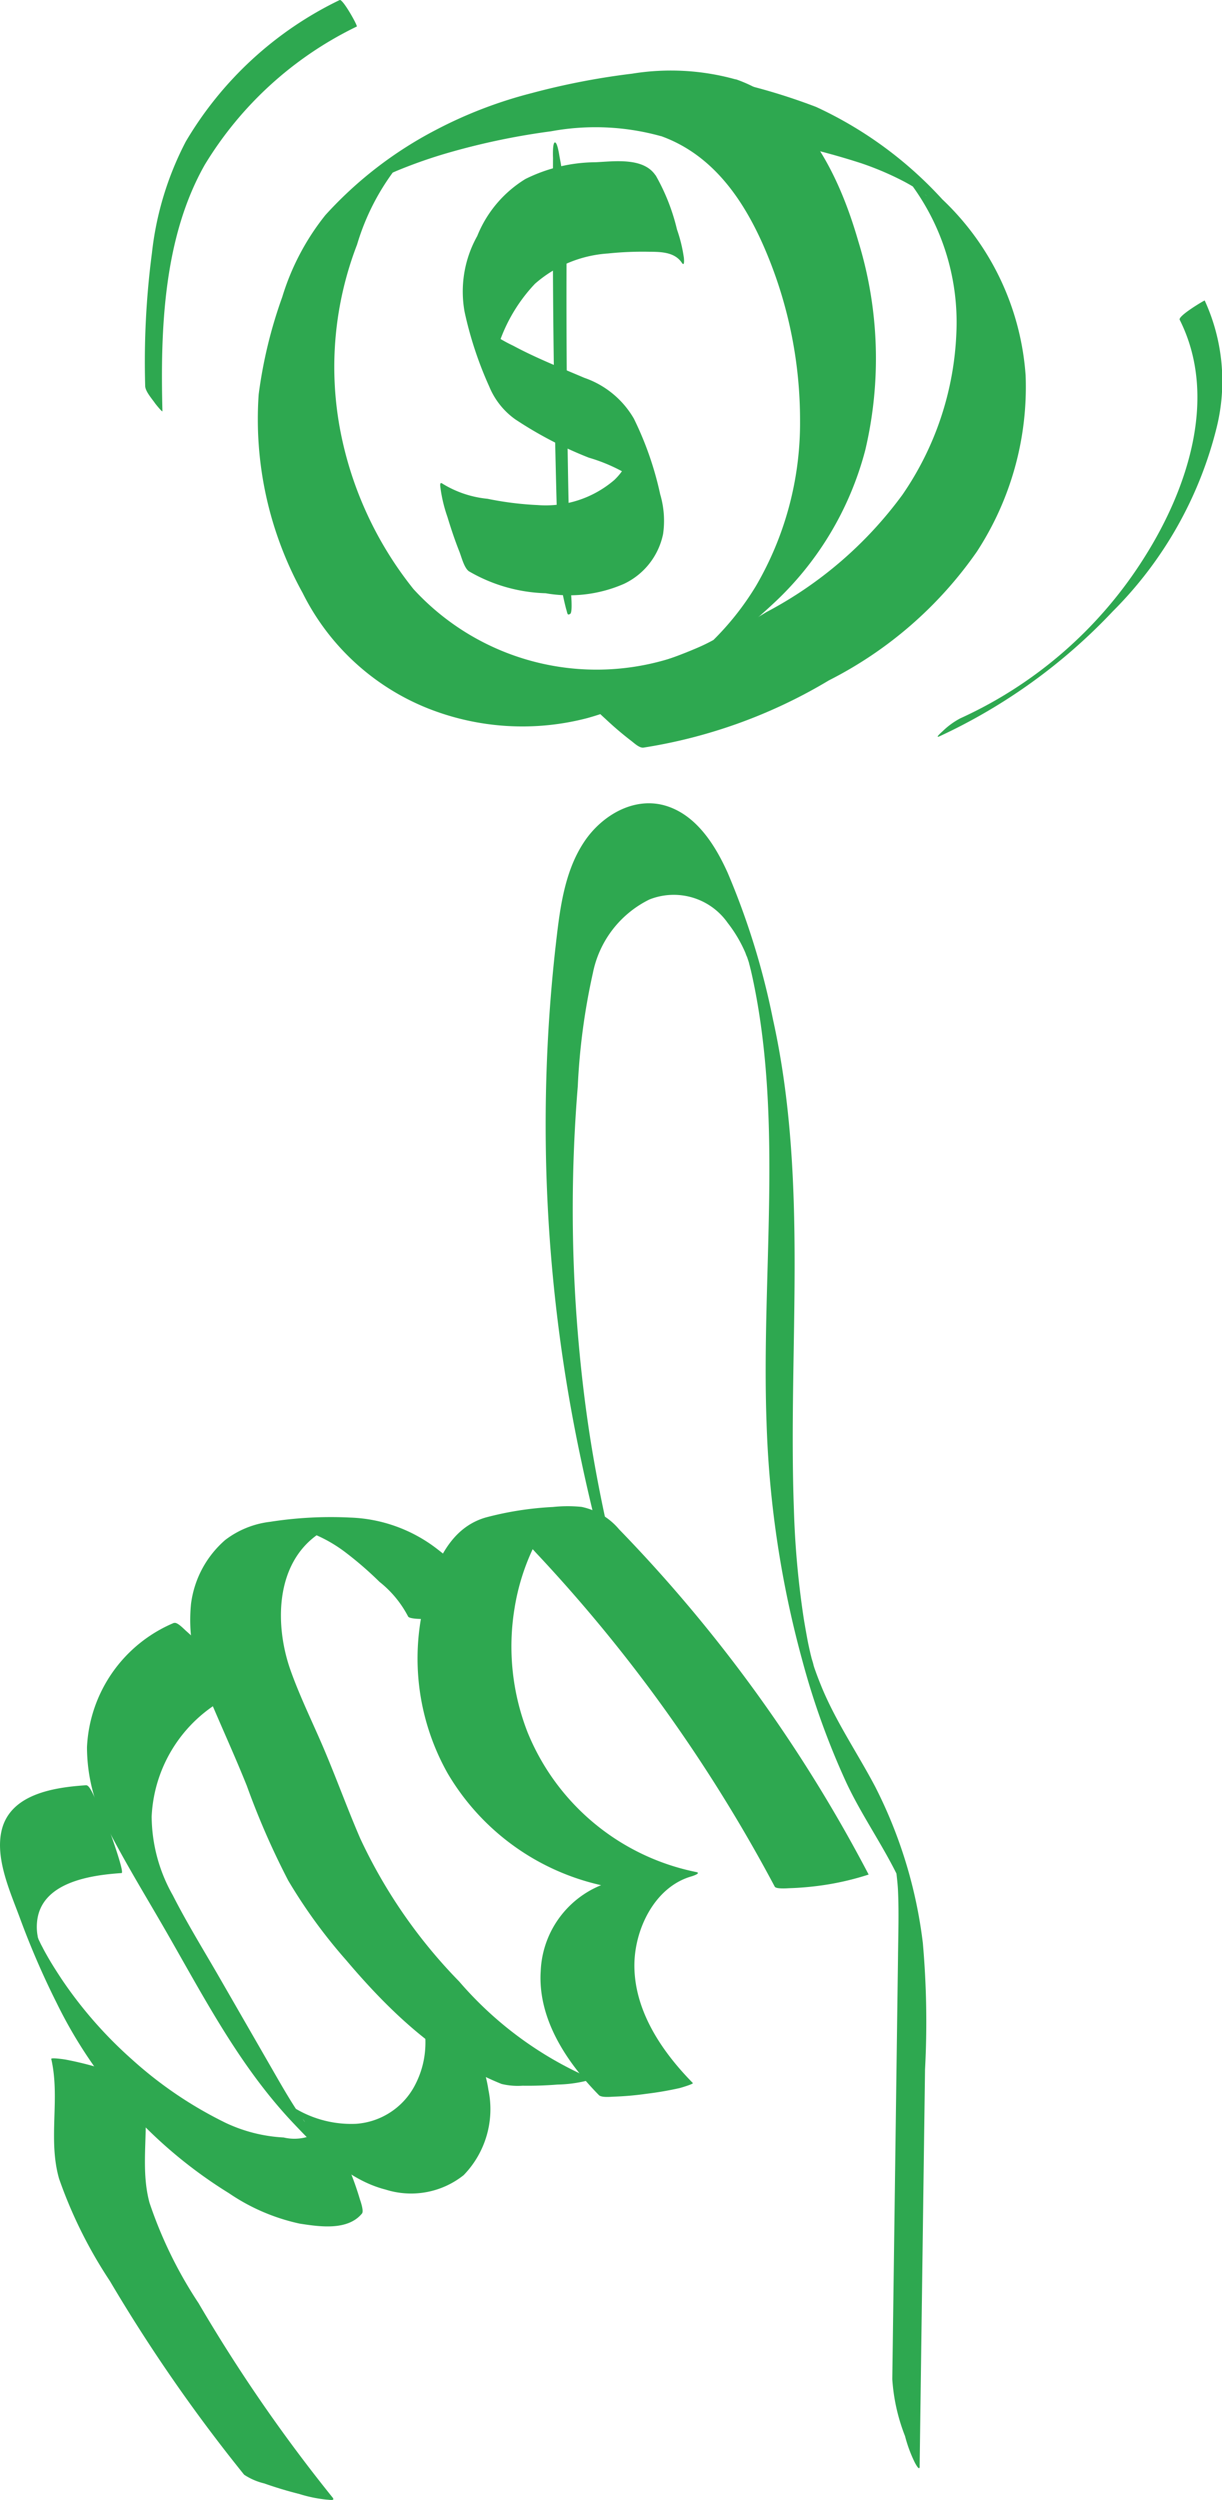 <?xml version="1.0" encoding="UTF-8"?>
<svg xmlns="http://www.w3.org/2000/svg" width="74.37" height="152.133" viewBox="0 0 74.37 152.133">
  <g id="Group_197" data-name="Group 197" transform="translate(-465.654 -466.334)">
    <g id="Group_185" data-name="Group 185" transform="translate(498.853 515.214)">
      <path id="Path_150" data-name="Path 150" d="M705.485,887.126l.22-16.2.108-7.947a54.779,54.779,0,0,0-.134-7.7,28.379,28.379,0,0,0-2.906-9.518c-1.057-2-2.335-3.869-3.215-5.962-.2-.485-.308-.77-.445-1.156-.147-.415.1.333-.031-.087-.04-.124-.078-.248-.117-.373.208.653-.133-.5-.04-.149.1.388-.141-.582-.076-.308s-.054-.244-.067-.3c-.028-.128-.056-.255-.083-.384-.05-.243-.194-1.044-.266-1.49a54.551,54.551,0,0,1-.6-6.629c-.366-9.989.906-19.988-1.277-29.854a45.749,45.749,0,0,0-2.758-8.917c-.744-1.648-1.857-3.441-3.669-4.04-1.971-.652-3.984.542-5.064,2.169-1.264,1.9-1.5,4.306-1.754,6.517a97.633,97.633,0,0,0,1.588,31.176c.288,1.371.61,2.735.948,4.094.177.715.391,1.432.635,2.127.038.109.332,1.136.528,1.226.219.1.143-.085.134-.34a8.488,8.488,0,0,0-.344-1.692c-.449-1.808-.964-4.342-1.312-6.5-.38-2.355-.651-4.73-.838-7.108a91.785,91.785,0,0,1,.029-14.621,39.85,39.85,0,0,1,.918-6.891,6.372,6.372,0,0,1,3.441-4.483,4.009,4.009,0,0,1,4.764,1.423,8.245,8.245,0,0,1,1.152,2c-.191-.469.124.355-.016-.057.011.033.307.916.113.347.3.866-.136-.535.1.349q.117.471.04.151.064.274.124.549c1.886,8.776.525,18.115.853,27.076a62.011,62.011,0,0,0,2.172,14.454,46.838,46.838,0,0,0,2.7,7.485c.9,1.909,2.114,3.645,3.052,5.534.088.177.177.356.259.535.357.781-.308-.754-.352-1.3.047.591.142,1.176.169,1.771.061,1.348.014,2.7,0,4.05l-.116,8.558-.232,17.117a11.5,11.5,0,0,0,.776,3.464,8.36,8.36,0,0,0,.6,1.62c.029.05.288.554.293.219Z" transform="translate(-682.715 -785.929)" fill="#2ea850"></path>
    </g>
    <g id="Group_186" data-name="Group 186" transform="translate(491.066 557.989)">
      <path id="Path_151" data-name="Path 151" d="M659.256,1088.017a90.129,90.129,0,0,0-15.186-21.006,4.076,4.076,0,0,0-2.285-1.367,8.494,8.494,0,0,0-1.747.006,19.617,19.617,0,0,0-4.094.641c-1.827.536-2.723,2.136-3.328,3.834a14.243,14.243,0,0,0,1.021,11.738,14.523,14.523,0,0,0,9.633,6.864l.26-.257a5.9,5.9,0,0,0-4.231,5.409c-.19,2.922,1.583,5.57,3.543,7.562.154.157.727.1.863.094a18.6,18.6,0,0,0,2.031-.177,20.291,20.291,0,0,0,2.009-.345c.077-.018.868-.252.811-.31-1.876-1.907-3.553-4.372-3.557-7.15,0-2.2,1.235-4.8,3.5-5.432-.047.013.62-.185.26-.257a14.09,14.09,0,0,1-10.259-8.5,14.345,14.345,0,0,1-.8-7.513,13.459,13.459,0,0,1,1.114-3.643,3.894,3.894,0,0,1,2.1-2.266l-1.69.352c-4.111.695-2.737-.2-1.39.957a15.7,15.7,0,0,1,1.153,1.161q1.254,1.334,2.455,2.716,2.313,2.661,4.422,5.491a94.938,94.938,0,0,1,7.678,12.136c.084.157.826.095.863.094a18.57,18.57,0,0,0,2.031-.177,16.917,16.917,0,0,0,2.82-.655Z" transform="translate(-631.803 -1065.601)" fill="#2ea850"></path>
    </g>
    <g id="Group_187" data-name="Group 187" transform="translate(470.939 565.079)">
      <path id="Path_152" data-name="Path 152" d="M505.516,1111.966a8.638,8.638,0,0,0-5.3,7.565,10.555,10.555,0,0,0,1.441,5.3c1.041,1.987,2.219,3.909,3.338,5.853,2.351,4.087,4.491,8.245,7.752,11.7,1.568,1.662,3.351,3.484,5.641,4.07a5.132,5.132,0,0,0,4.752-.878,5.762,5.762,0,0,0,1.508-5.184c-.342-2.285-1.692-4.306-2.928-6.2a17.13,17.13,0,0,0-2.617-2.949c-.205-.194-1.587-1.395-.994-.486,1.777,2.723,3.784,6.182,2.024,9.425a4.385,4.385,0,0,1-3.534,2.27,6.649,6.649,0,0,1-4.32-1.346c-.609-.4,1.006.829,1.194,1.235.023.051.26.378-.094-.133-.2-.288-.395-.578-.583-.874-.485-.765-.933-1.553-1.384-2.338l-3.109-5.4c-.962-1.673-1.986-3.325-2.862-5.046a9.83,9.83,0,0,1-1.289-4.8,8.633,8.633,0,0,1,5.3-7.566,14.236,14.236,0,0,0-1.757-2.3,20.221,20.221,0,0,0-1.453-1.43c-.131-.113-.537-.552-.725-.477Z" transform="translate(-500.207 -1111.958)" fill="#2ea850"></path>
    </g>
    <g id="Group_188" data-name="Group 188" transform="translate(465.654 574.971)">
      <path id="Path_153" data-name="Path 153" d="M470.886,1176.638c-1.952.13-4.675.533-5.152,2.834-.354,1.707.558,3.69,1.135,5.256a50.115,50.115,0,0,0,2.236,5.164,28.129,28.129,0,0,0,10.486,11.573,12.222,12.222,0,0,0,4.294,1.848c1.211.188,2.927.447,3.8-.615.125-.152-.1-.781-.127-.859a18.578,18.578,0,0,0-.684-1.921,20.247,20.247,0,0,0-.84-1.858c-.038-.072-.44-.785-.5-.706a2.823,2.823,0,0,1-2.618.718,9.384,9.384,0,0,1-3.55-.9,24.548,24.548,0,0,1-5.686-3.854,25.771,25.771,0,0,1-4.287-4.9c-.3-.457-.6-.923-.869-1.4-.1-.175-.2-.353-.289-.531-.055-.1-.109-.208-.163-.314.139.274-.079-.169-.1-.216-.143-.287.044.063.04.092l-.094-.216.113.272c-.011-.052-.171-.428-.035-.081.181.464-.13-.362.007.02.092.254-.043-.155-.037-.128a3.059,3.059,0,0,1-.058-.954c.222-2.417,3.232-2.853,5.144-2.98.2-.013-.73-2.583-.811-2.779a20.287,20.287,0,0,0-.84-1.857c-.077-.145-.31-.719-.5-.706Z" transform="translate(-465.654 -1176.638)" fill="#2ea850"></path>
    </g>
    <g id="Group_189" data-name="Group 189" transform="translate(468.774 591.59)">
      <path id="Path_154" data-name="Path 154" d="M486.053,1285.332c.552,2.409-.212,4.89.476,7.289a27.936,27.936,0,0,0,3.094,6.226,98.58,98.58,0,0,0,8.167,11.783,3.829,3.829,0,0,0,1.225.531c.695.246,1.411.461,2.126.64a8.384,8.384,0,0,0,1.691.348c.137,0,.523.094.34-.133a96.807,96.807,0,0,1-8.154-11.823,26.113,26.113,0,0,1-2.986-6.111c-.639-2.36.1-4.8-.441-7.161-.044-.192-.678-.4-.755-.429a18.61,18.61,0,0,0-1.935-.643,20.267,20.267,0,0,0-1.981-.481c-.08-.014-.89-.135-.867-.037Z" transform="translate(-486.053 -1285.294)" fill="#2ea850"></path>
    </g>
    <g id="Group_190" data-name="Group 190" transform="translate(481.301 470.64)">
      <path id="Path_155" data-name="Path 155" d="M597.129,495.029a14.686,14.686,0,0,0-6.346-.362,43.936,43.936,0,0,0-6.14,1.19,26.783,26.783,0,0,0-5.819,2.24,24.042,24.042,0,0,0-6.718,5.184,14.932,14.932,0,0,0-2.618,4.975,28.256,28.256,0,0,0-1.435,5.928,21.845,21.845,0,0,0,2.675,12.082,14.528,14.528,0,0,0,7.627,7.026,15.6,15.6,0,0,0,9.713.586,19.459,19.459,0,0,0,5.067-2.246,37.722,37.722,0,0,0,6.182-4.665,19.424,19.424,0,0,0,5.654-9.4,24.256,24.256,0,0,0-.425-12.7c-1.154-4-3.237-8.369-7.416-9.846-.2-.07-.7.281-.8.339a18.565,18.565,0,0,0-1.687,1.145,20.252,20.252,0,0,0-1.586,1.281c-.058.054-.641.636-.557.666,3.35,1.184,5.271,4.187,6.553,7.344A26.4,26.4,0,0,1,601,515.775a19.679,19.679,0,0,1-2.693,10.083,17.04,17.04,0,0,1-2.675,3.366c-.329.322-.144.145-.075.075-.449.449.206-.149.247-.179.08-.059.518-.341.062-.045-.05.032.527-.317.2-.136a16.454,16.454,0,0,1-1.89.935,15.115,15.115,0,0,1-16.7-3.84,22.093,22.093,0,0,1-4.464-9.691,20.688,20.688,0,0,1,1.028-11.272,14.309,14.309,0,0,1,2.559-4.891c.295-.338.741-.619-.578.381-.239.181-1.3.869-.573.491.366-.19.742-.362,1.123-.52a29.978,29.978,0,0,1,3.015-1.049,42.819,42.819,0,0,1,6.253-1.308,14.859,14.859,0,0,1,6.66.285c.205.066.691-.275.8-.339a18.618,18.618,0,0,0,1.687-1.145,20.2,20.2,0,0,0,1.586-1.281C596.63,495.642,597.209,495.055,597.129,495.029Z" transform="translate(-567.957 -494.49)" fill="#2ea850"></path>
    </g>
    <g id="Group_191" data-name="Group 191" transform="translate(500.574 470.921)">
      <path id="Path_156" data-name="Path 156" d="M705.664,500.222a44.3,44.3,0,0,1,5.793,1.45,18.218,18.218,0,0,1,2.619,1.119,10.46,10.46,0,0,1,.96.575c-.017-.012.428.289.4.289a12.7,12.7,0,0,1-1.34-1.218q-.2-.227.067.075a14.138,14.138,0,0,1,3.087,9.513,18.645,18.645,0,0,1-3.282,9.822,24.283,24.283,0,0,1-8.282,7.142,31.731,31.731,0,0,1-11.706,4.328c-.114.013.59.849.48.723a18.6,18.6,0,0,0,1.437,1.447,20.182,20.182,0,0,0,1.551,1.323c.189.141.506.454.757.424a31.355,31.355,0,0,0,11.291-4.094,24.382,24.382,0,0,0,9-7.828,18.332,18.332,0,0,0,2.969-10.738,16.315,16.315,0,0,0-5.065-10.7,24.034,24.034,0,0,0-7.685-5.628,36.931,36.931,0,0,0-7.018-1.915c-.288-.058,0,.269.062.36a8.97,8.97,0,0,0,1.173,1.267c.531.516,1.076,1.019,1.648,1.488.294.241.713.7,1.088.774Z" transform="translate(-693.967 -496.326)" fill="#2ea850"></path>
    </g>
    <g id="Group_192" data-name="Group 192" transform="translate(492.444 476.143)">
      <path id="Path_157" data-name="Path 157" d="M653.913,531.326c-.738-1.1-2.5-.847-3.645-.793a9.71,9.71,0,0,0-4.271,1.02,7.22,7.22,0,0,0-2.932,3.47,6.921,6.921,0,0,0-.769,4.615,22.581,22.581,0,0,0,1.5,4.543,4.584,4.584,0,0,0,1.588,2,23.856,23.856,0,0,0,4.471,2.329,10.432,10.432,0,0,1,3.579,1.857c.1.1.175.2.268.3l.119.163-1.262-3.786a6.22,6.22,0,0,1-.088.988,3.758,3.758,0,0,1-1.06,1.834,6.407,6.407,0,0,1-4.679,1.528,19.62,19.62,0,0,1-3.042-.382,6.4,6.4,0,0,1-2.73-.913c-.223-.165-.133.2-.12.345a8.973,8.973,0,0,0,.413,1.677c.215.708.449,1.411.723,2.1.133.334.288.988.578,1.2a9.821,9.821,0,0,0,4.674,1.34,8.32,8.32,0,0,0,4.774-.575,4.312,4.312,0,0,0,2.375-3.034,5.683,5.683,0,0,0-.178-2.416,19.966,19.966,0,0,0-1.6-4.6,5.582,5.582,0,0,0-3.017-2.484c-1.462-.625-2.925-1.2-4.328-1.954a9.892,9.892,0,0,1-2-1.263c-.114-.1-.207-.218-.315-.325-1.267-1.252,1.01,4.845,1.072,3.39a5.433,5.433,0,0,1,.192-1.322,9.912,9.912,0,0,1,2.374-4.248,7.468,7.468,0,0,1,4.448-1.845,20.176,20.176,0,0,1,2.45-.106c.73.006,1.592,0,2.04.669.215.321.112-.436.12-.345a8.975,8.975,0,0,0-.413-1.677,12.441,12.441,0,0,0-1.3-3.3Z" transform="translate(-640.811 -530.469)" fill="#2ea850"></path>
    </g>
    <g id="Group_193" data-name="Group 193" transform="translate(499.295 475.001)">
      <path id="Path_158" data-name="Path 158" d="M686.7,550.2q-.32-10.884-.247-21.775a23.486,23.486,0,0,0-.428-4.51c-.025-.13-.135-.928-.291-.91s-.114.957-.114.958q-.068,11.541.28,23.077a16.166,16.166,0,0,0,.517,4.351c.088.268.062.421.251.3.167-.111.035-1.379.032-1.486Z" transform="translate(-685.605 -523.004)" fill="#2ea850"></path>
    </g>
    <g id="Group_194" data-name="Group 194" transform="translate(522.72 484.62)">
      <path id="Path_159" data-name="Path 159" d="M838.884,612.41a34.323,34.323,0,0,0,10.544-7.607,23.921,23.921,0,0,0,6.325-11.22,11.754,11.754,0,0,0-.737-7.69c-.01-.021-1.637.941-1.522,1.172,2.355,4.683.49,10.273-2.126,14.423a25.9,25.9,0,0,1-11.229,9.833,4.654,4.654,0,0,0-1.062.774c-.076.067-.52.463-.193.314Z" transform="translate(-838.765 -585.893)" fill="#2ea850"></path>
    </g>
    <g id="Group_195" data-name="Group 195" transform="translate(474.47 466.334)">
      <path id="Path_160" data-name="Path 160" d="M535.146,466.338a21.919,21.919,0,0,0-9.36,8.608,19.157,19.157,0,0,0-2.06,6.772,51.035,51.035,0,0,0-.412,8.109c.008.322.41.773.586,1.028.062.089.466.586.464.5-.128-4.973.06-10.564,2.58-15a22.036,22.036,0,0,1,9.248-8.407c.071-.036-.862-1.706-1.044-1.612Z" transform="translate(-523.294 -466.334)" fill="#2ea850"></path>
    </g>
    <g id="Group_196" data-name="Group 196" transform="translate(477.203 558.653)">
      <path id="Path_161" data-name="Path 161" d="M559.965,1075.73a6.184,6.184,0,0,0-1.642-2.006,22.409,22.409,0,0,0-2.152-1.876,9.158,9.158,0,0,0-5.235-1.875,23.891,23.891,0,0,0-4.883.258,5.562,5.562,0,0,0-2.733,1.106,6.177,6.177,0,0,0-2.082,3.9,9.995,9.995,0,0,0,.951,5.321c.8,1.923,1.674,3.812,2.45,5.746a47.2,47.2,0,0,0,2.516,5.756,32.03,32.03,0,0,0,3.531,4.852c2.616,3.089,5.641,6,9.456,7.528a4.2,4.2,0,0,0,1.274.106c.706.011,1.422-.014,2.125-.07a8.027,8.027,0,0,0,1.642-.2c.081-.024.552-.112.268-.225a22.2,22.2,0,0,1-7.892-5.848,31.442,31.442,0,0,1-6.016-8.691c-.741-1.711-1.379-3.465-2.1-5.186-.7-1.683-1.532-3.329-2.143-5.049-.961-2.7-.965-6.454,1.666-8.286a6.63,6.63,0,0,1,.989-.51c1.281-.608-3.6-.2-2.588.086.232.065.472.1.7.172a8.7,8.7,0,0,1,2.586,1.362,21.553,21.553,0,0,1,2.058,1.785,6.5,6.5,0,0,1,1.736,2.1c.063.156.787.156.816.158a17.811,17.811,0,0,0,1.953-.008,15.119,15.119,0,0,0,2.744-.4Z" transform="translate(-541.163 -1069.944)" fill="#2ea850"></path>
    </g>
  </g>
</svg>
